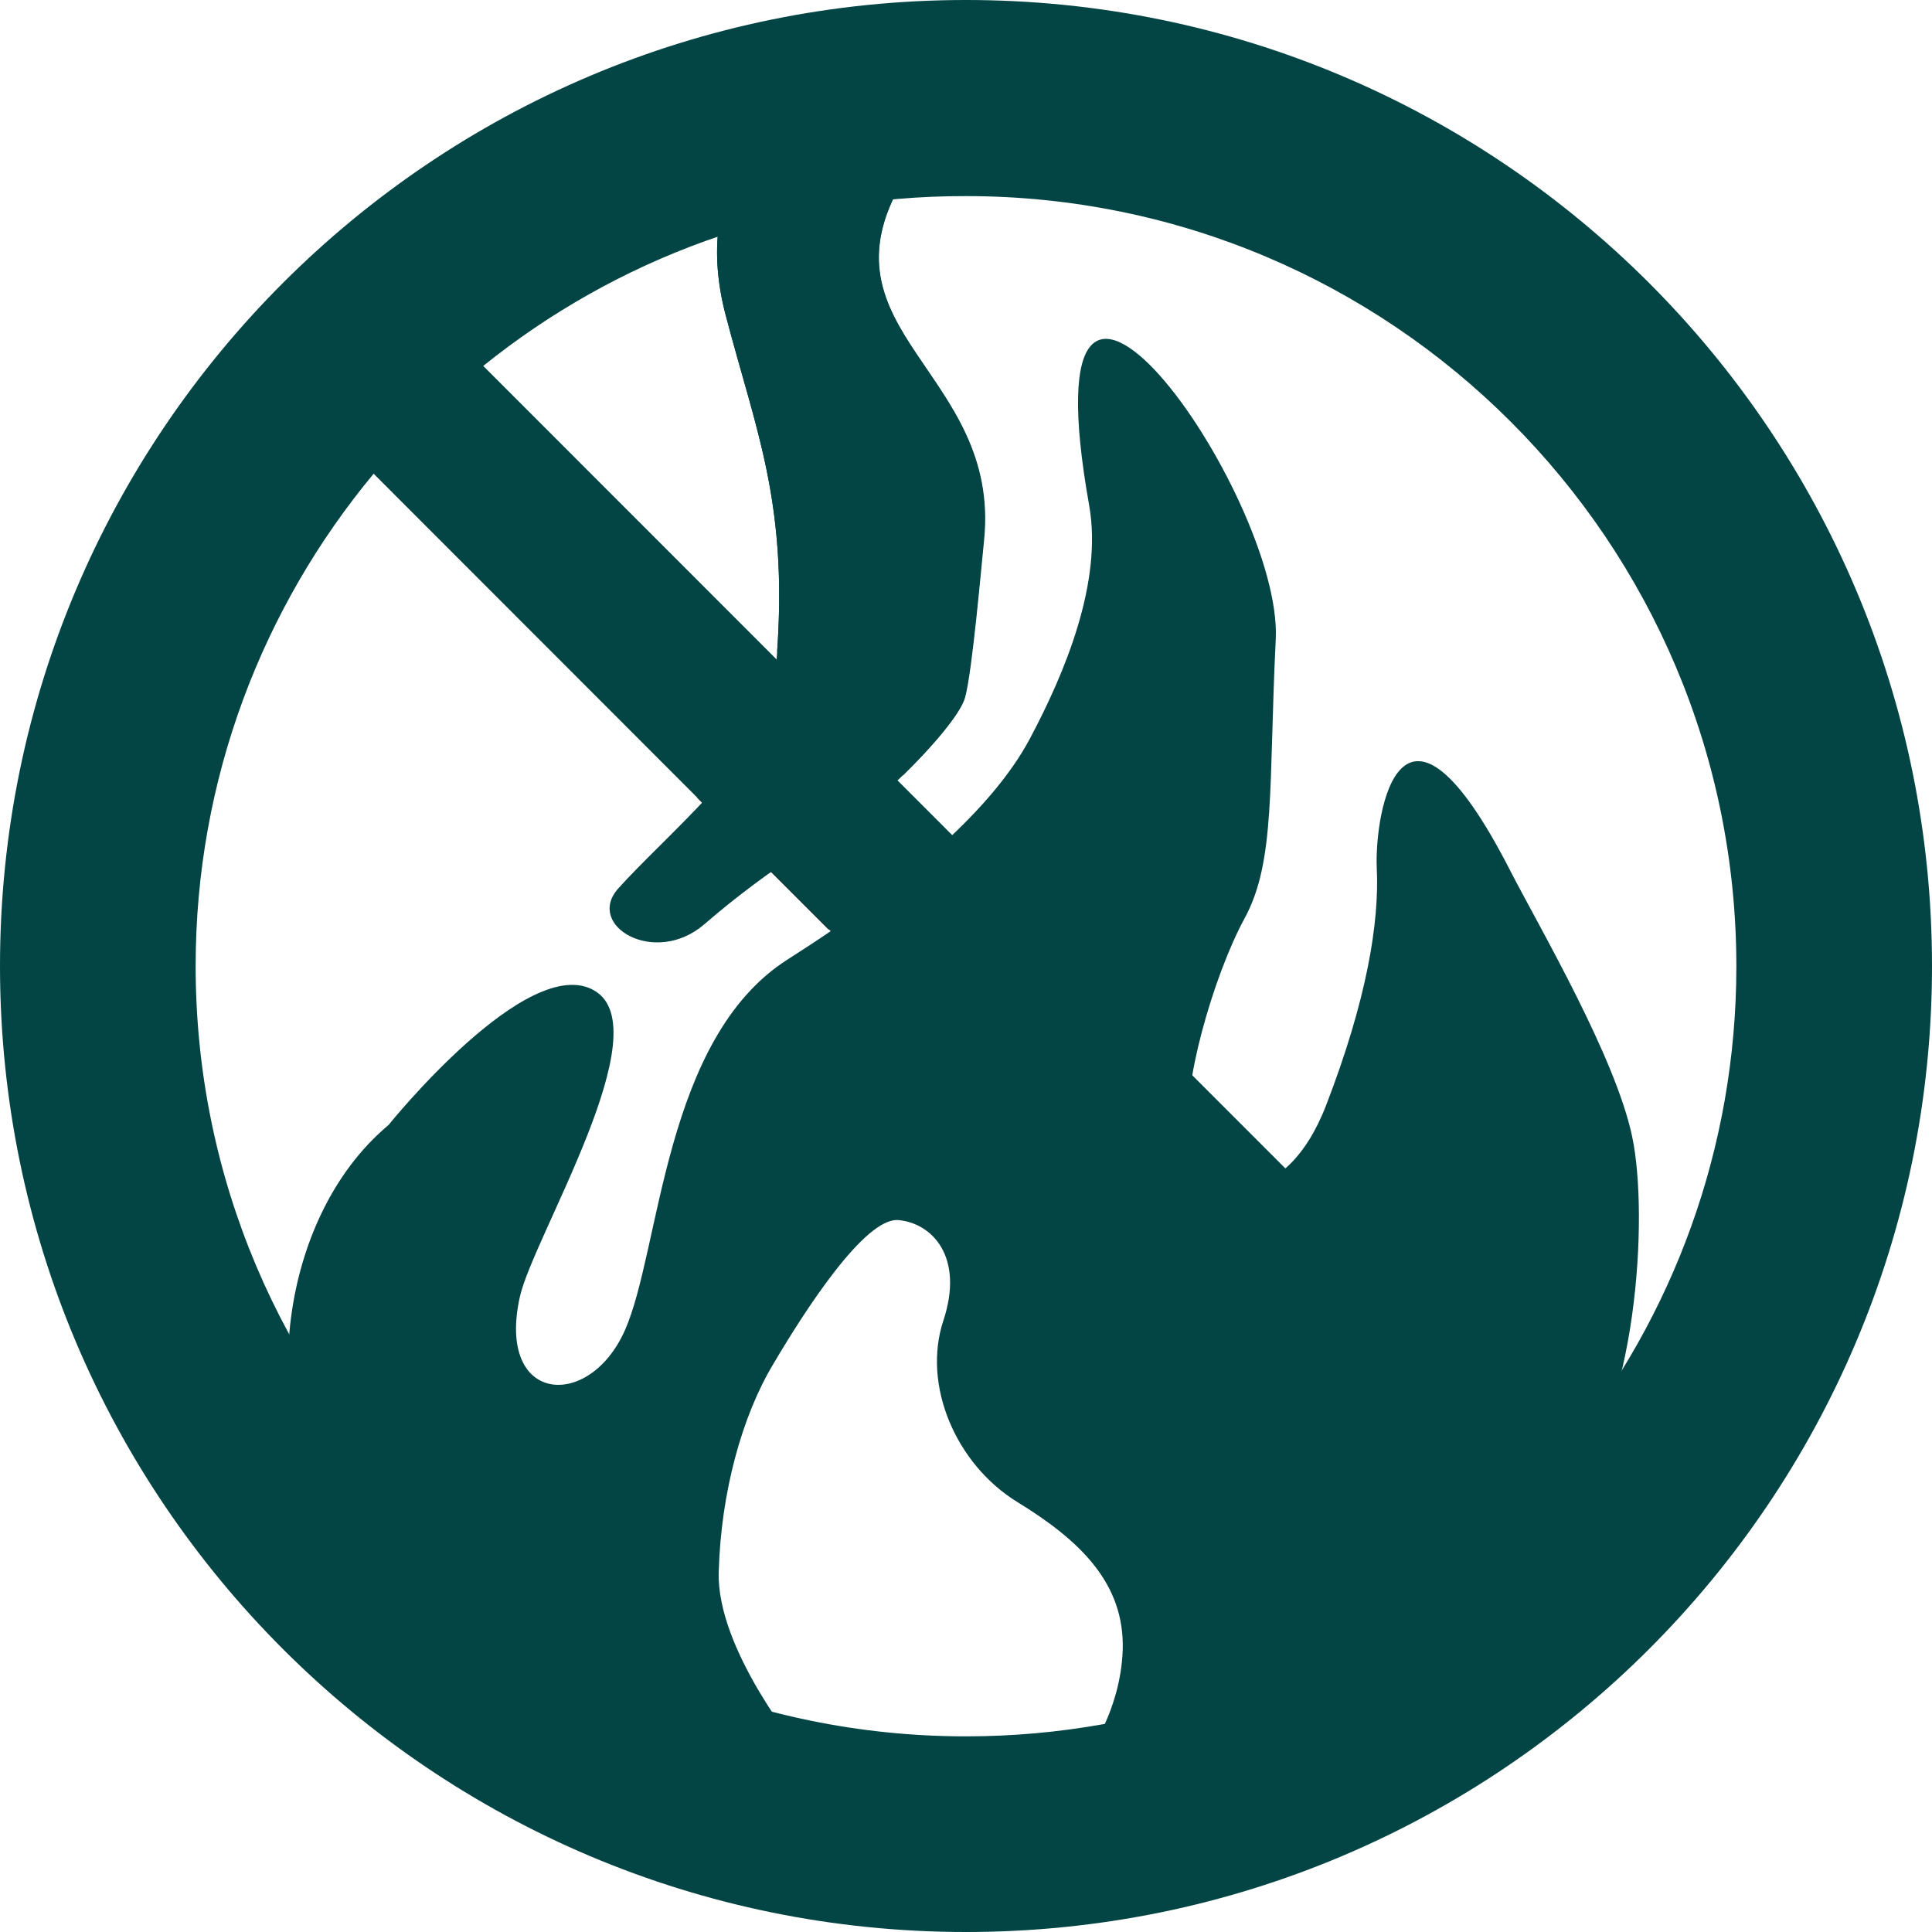<?xml version="1.0" encoding="utf-8"?>
<!-- Generator: Adobe Illustrator 27.8.0, SVG Export Plug-In . SVG Version: 6.00 Build 0)  -->
<svg version="1.1" id="Ebene_1" xmlns="http://www.w3.org/2000/svg" xmlns:xlink="http://www.w3.org/1999/xlink" x="0px" y="0px"
	 viewBox="0 0 426.6 426.6" style="enable-background:new 0 0 426.6 426.6;" xml:space="preserve">
<style type="text/css">
	.st0{fill:none;stroke:#000000;stroke-width:0.142;stroke-miterlimit:3.864;}
	.st1{fill:#034444;}
</style>
<path class="st0" d="M183,205.2l-13.4-13.4 M169.6,191.8L154,176.1 M64.1,294.9l0.2,0.4"/>
<path class="st1" d="M333.5,192.3c6.7,13,23.2,41.1,26.9,58.7c3.7,17.5,1.1,61.7-14.8,79.1c-15.8,17.4-19.1,18.1-19.1,18.1
	c-24.4,19.8-54,33.6-86.3,39.1c0,0,7.2-9.5,7.7-22.9c0.5-14.8-9.5-24.3-23.2-32.7c-13.7-8.4-21.1-25.9-16.4-40.1
	c4.7-14.2-2.6-21.6-10-22.2c-7.4-0.5-20.6,20-27.5,31.7c-7,11.6-11.6,28.5-12.1,45.9C158.1,364.3,177,387,177,387
	c-34.4-6.1-65.7-21.5-91-43.6c0,0-7.5-5.4-14.4-13.8c-13.2-16.1-11.1-60,14.2-81.2c0,0,30.7-38.2,45.4-29.7
	c14.8,8.5-13.4,54.3-16.4,67.6c-5.3,23.7,15.3,25.3,23.2,7.4c7.9-17.9,8.5-64.5,36-81.9c27.4-17.4,45.4-33.8,53.3-48.5
	c7.9-14.8,16.2-34.8,13.2-51.7c-14.9-83.8,42.7-2.6,41.2,29.5c-1.6,32.2,0,49.1-6.9,61.7c-6.9,12.7-14.1,37.9-12.1,47.6
	c3.2,15.8,21.1,17,30.1-6.3c9-23.3,11.8-40.4,11.2-52.5C303.5,179.4,309.3,145,333.5,192.3L333.5,192.3z"/>
<path class="st1" d="M217.3,119.2c-0.6,5.7-2.6,29-4.2,34.8c-1.6,5.8-16.4,20.6-23.7,25.8c-7.4,5.3-18.6,11.1-33.9,24.3
	c-10.9,9.4-26.3,0.3-19-7.9c9.9-11.1,32.9-30.2,34.3-43.3c4.3-39.6-3.3-55.6-10.6-83.5c-7.4-28.5,8.9-43.5,20-50
	c27.1-15.9,36.9-9.8,19.1,20.5C179.9,73.2,221,82.2,217.3,119.2L217.3,119.2z"/>
<path class="st1" d="M106.7,80.8L345.8,320c23.5-29.2,37.6-66.3,37.6-106.6c0-93.9-76.1-170.1-170.1-170.1
	C172.9,43.2,135.9,57.3,106.7,80.8L106.7,80.8z M43.2,213.3c0,93.9,76.1,170.1,170.1,170.1c41.3,0,79.2-14.7,108.6-39.2L82.5,104.6
	C58,134.1,43.2,172,43.2,213.3L43.2,213.3z M0,213.3C0,95.5,95.5,0,213.3,0c117.8,0,213.3,95.5,213.3,213.3s-95.5,213.3-213.3,213.3
	C95.5,426.6,0,331.1,0,213.3L0,213.3z"/>
<path class="st1" d="M171.6,143.8c2.3-33.1-4.7-48.7-11.4-74.3c-7.4-28.5,8.9-43.5,20-50c27.1-15.9,36.9-9.8,19.1,20.5
	c-19.5,33.2,21.6,42.2,17.9,79.2c-0.6,5.7-2.6,29-4.2,34.8c-1,3.7-7.3,11-13.6,17.2L171.6,143.8L171.6,143.8z"/>
</svg>
